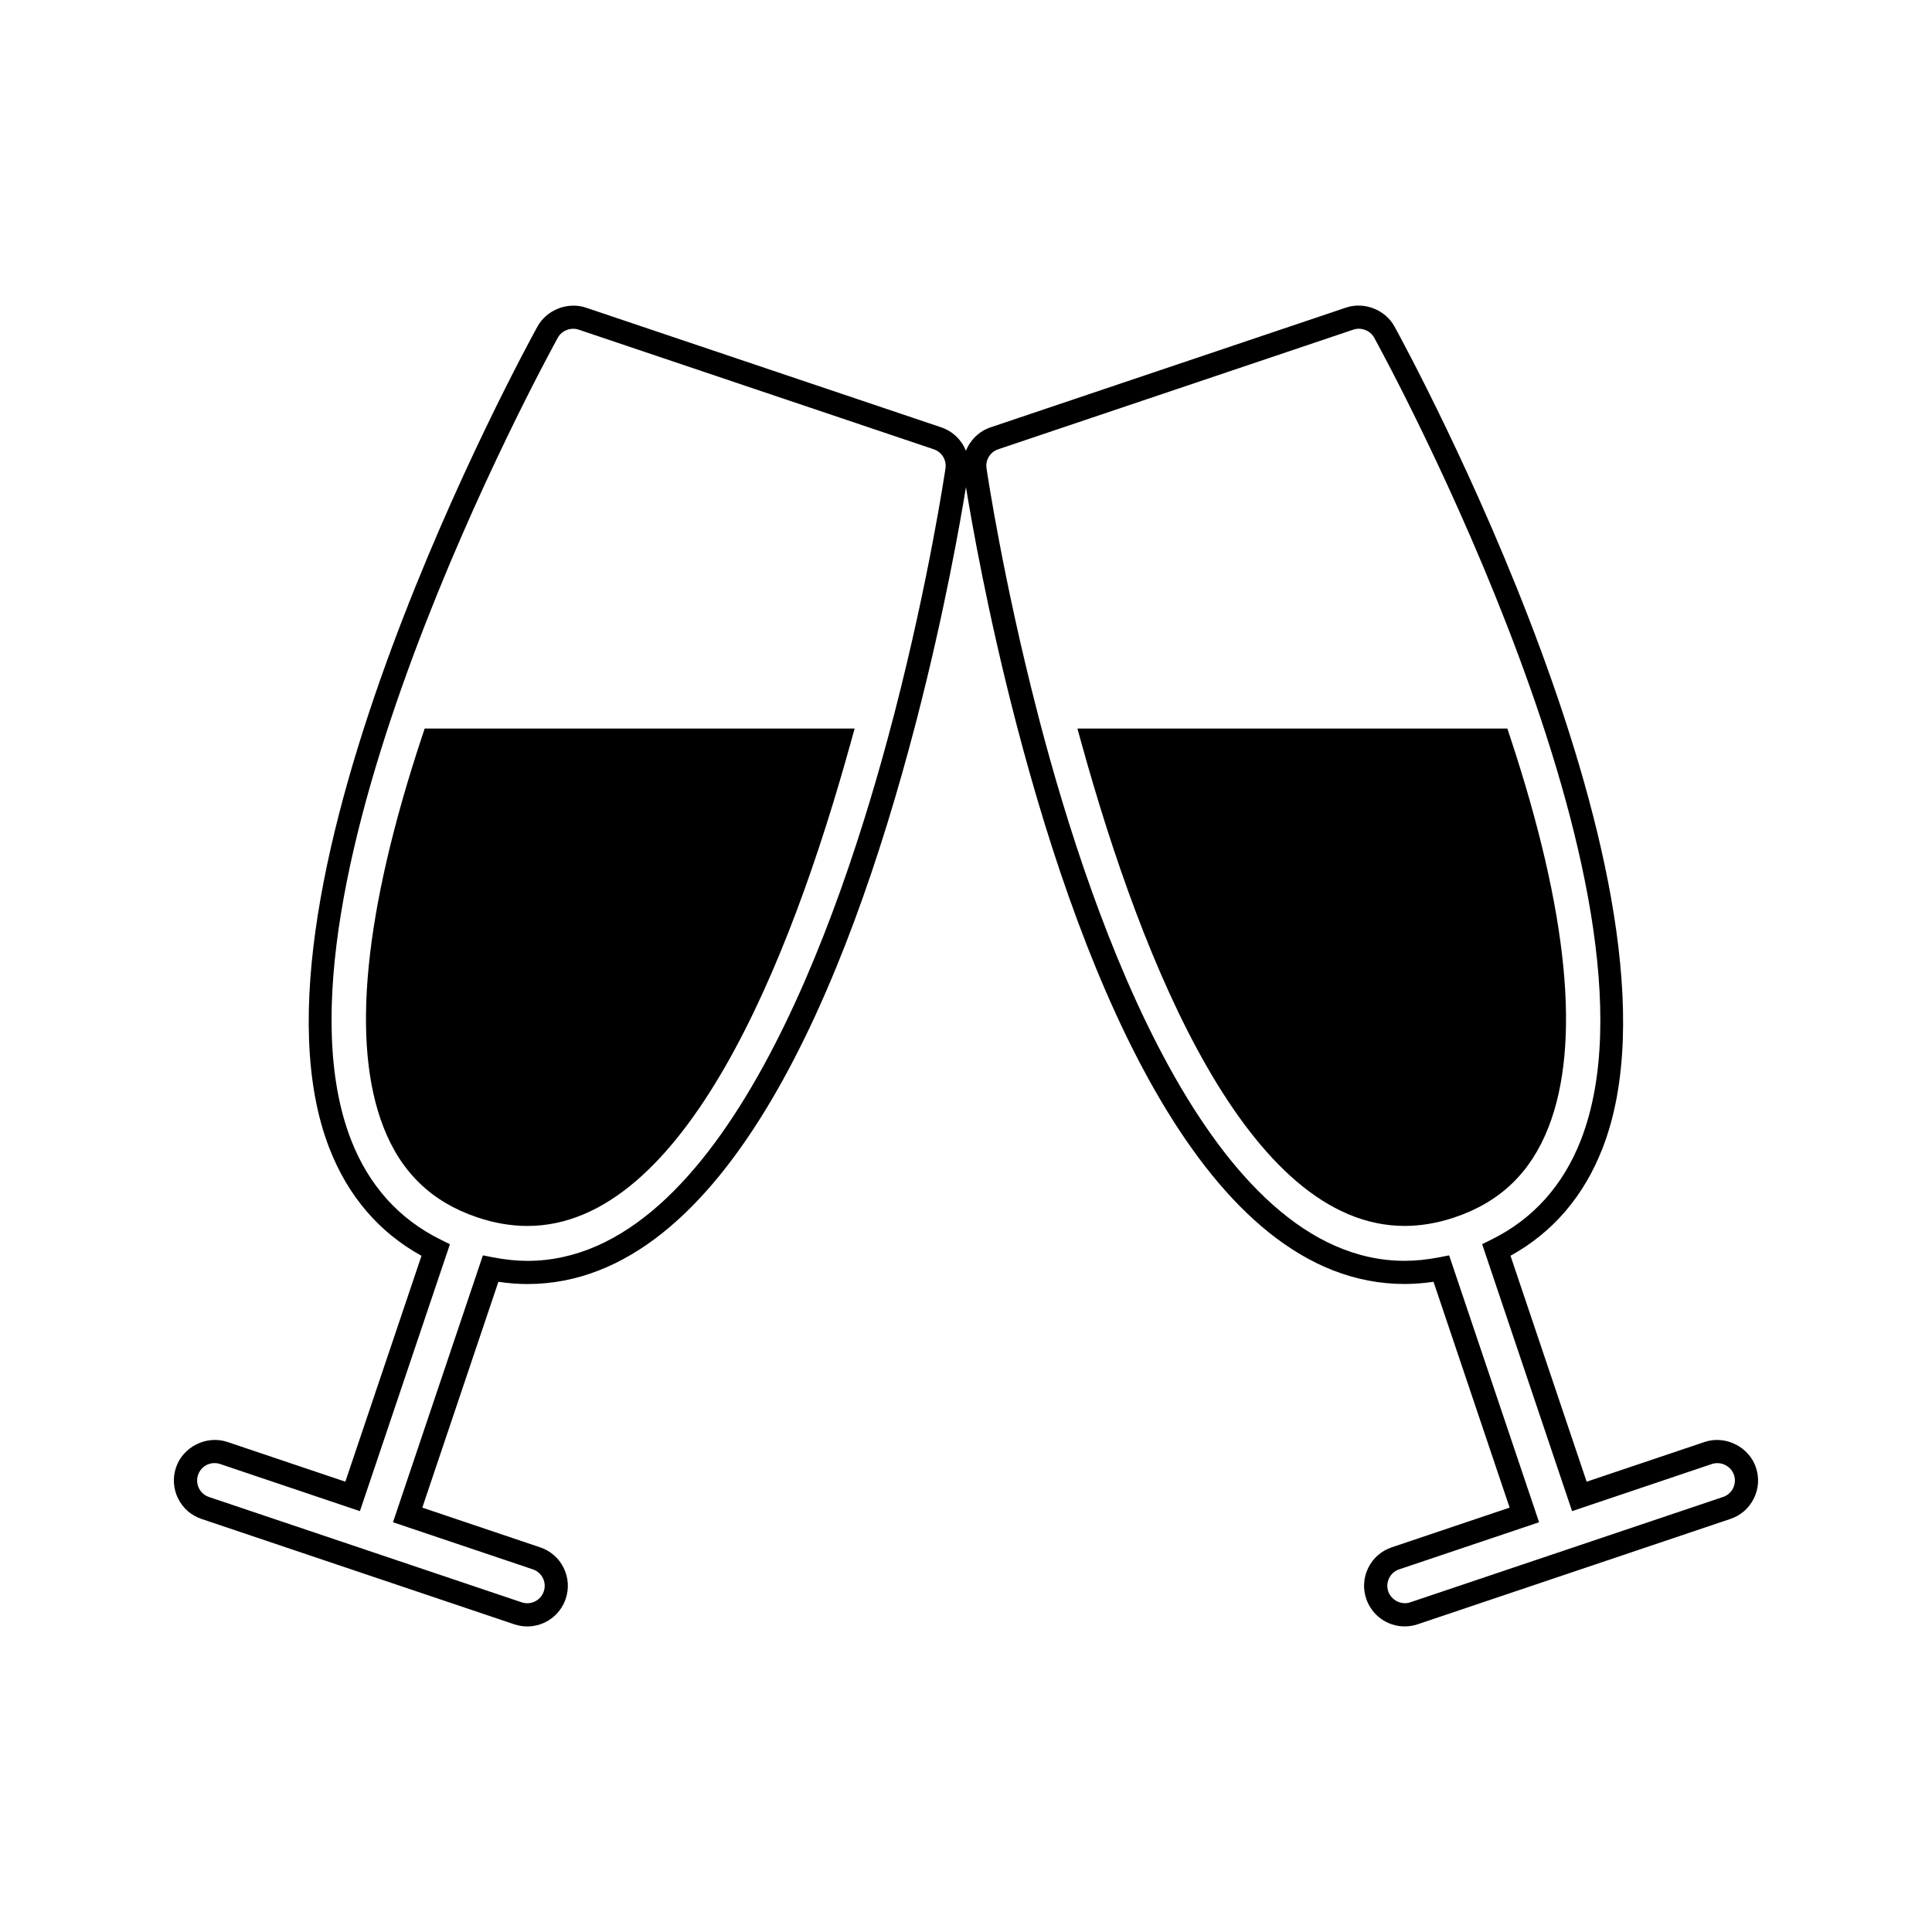 <?xml version="1.0" encoding="UTF-8"?>
<!-- The Best Svg Icon site in the world: iconSvg.co, Visit us! https://iconsvg.co -->
<svg fill="#000000" width="800px" height="800px" version="1.1" viewBox="144 144 512 512" xmlns="http://www.w3.org/2000/svg">
 <g>
  <path d="m255.84 339.18c-15.418 46.527-18.855 81.371-10.207 103.55 4.676 12.004 12.801 19.812 24.84 23.879 4.488 1.512 8.957 2.281 13.289 2.281 41.523 0 69.496-69.562 85.641-127.92l1.082-3.898h-113.94z"/>
  <path d="m609.35 532.91c-1.852-5.5-8.102-8.637-13.625-6.769l-31.246 10.523-20.18-59.875c11.246-6.219 19.438-15.785 24.383-28.469 26.48-67.957-51.773-211.7-55.121-217.78-2.445-4.465-8.023-6.656-12.859-5.023l-94.141 31.715c-3.09 1.039-5.438 3.371-6.574 6.223-1.141-2.844-3.473-5.164-6.559-6.207l-94.141-31.715c-4.828-1.625-10.41 0.551-12.859 5.016-3.352 6.07-81.695 149.59-55.125 217.79 4.945 12.68 13.141 22.242 24.395 28.465l-20.18 59.855-31.242-10.523c-5.543-1.863-11.793 1.27-13.633 6.769-0.918 2.731-0.719 5.648 0.555 8.219 1.273 2.578 3.481 4.496 6.207 5.41l82.891 27.926c1.133 0.371 2.289 0.562 3.426 0.562 4.625 0 8.723-2.949 10.195-7.328 0.918-2.731 0.719-5.641-0.555-8.215-1.273-2.578-3.481-4.496-6.207-5.414l-31.242-10.531 20.164-59.844c2.648 0.395 5.223 0.594 7.68 0.594 52.945 0 85.082-80.375 102.71-147.8l0.508-1.941c7.332-28.375 11.516-52.238 13.012-61.453 1.508 9.227 5.684 33.059 13.004 61.371l0.523 2.016c17.621 67.414 49.758 147.79 102.71 147.79 2.461 0 5.027-0.195 7.672-0.582l20.168 59.848-31.242 10.523c-2.731 0.914-4.93 2.832-6.207 5.41-1.281 2.578-1.477 5.496-0.555 8.215 1.469 4.387 5.578 7.332 10.195 7.332 1.18 0 2.336-0.188 3.434-0.562l82.883-27.918c2.731-0.914 4.93-2.832 6.207-5.41 1.281-2.582 1.477-5.492 0.562-8.215zm-228.31-199.9-0.508 1.914c-13.984 53.484-45.152 143.22-96.762 143.22-2.875 0-5.957-0.32-9.156-0.945l-2.644-0.516-23.824 70.727 37.066 12.484c1.172 0.398 2.109 1.219 2.66 2.324 0.547 1.098 0.629 2.348 0.234 3.516-0.781 2.336-3.352 3.727-5.84 2.902l-82.887-27.918c-1.172-0.395-2.109-1.211-2.656-2.312-0.547-1.102-0.637-2.356-0.242-3.531 0.629-1.883 2.379-3.144 4.356-3.144 0.504 0 0.996 0.078 1.48 0.242l37.066 12.496 23.852-70.738-2.414-1.191c-11.066-5.457-19.066-14.348-23.777-26.434-25.535-65.559 51.492-206.62 54.777-212.6 1.043-1.91 3.438-2.844 5.512-2.152l94.141 31.715c2.113 0.719 3.418 2.84 3.09 5.047-0.176 1.191-4.387 29.516-13.523 64.895zm222.24 205.39c-0.547 1.105-1.492 1.922-2.656 2.312l-82.887 27.918c-2.336 0.805-5.043-0.539-5.84-2.906-0.387-1.164-0.309-2.414 0.242-3.519 0.547-1.102 1.492-1.922 2.656-2.312l37.078-12.48-23.836-70.727-2.641 0.516c-3.191 0.613-6.269 0.93-9.156 0.93-51.621-0.012-82.781-89.727-96.762-143.18l-0.516-2.004c-9.137-35.336-13.348-63.648-13.52-64.84-0.332-2.211 0.965-4.328 3.086-5.043l94.141-31.715c2.078-0.691 4.465 0.234 5.512 2.152 3.289 5.984 80.227 147.28 54.777 212.59-4.711 12.098-12.715 20.988-23.762 26.434l-2.414 1.191 23.832 70.75 37.07-12.496c2.402-0.781 5.043 0.547 5.836 2.906 0.387 1.168 0.309 2.41-0.242 3.519z"/>
  <path d="m554.37 442.73c8.645-22.188 5.207-57.023-10.207-103.55l-0.699-2.109-113.94-0.004 1.082 3.898c16.148 58.352 44.121 127.91 85.637 127.92 4.324 0 8.789-0.766 13.273-2.281 12.047-4.059 20.172-11.871 24.855-23.879z"/>
 </g>
</svg>